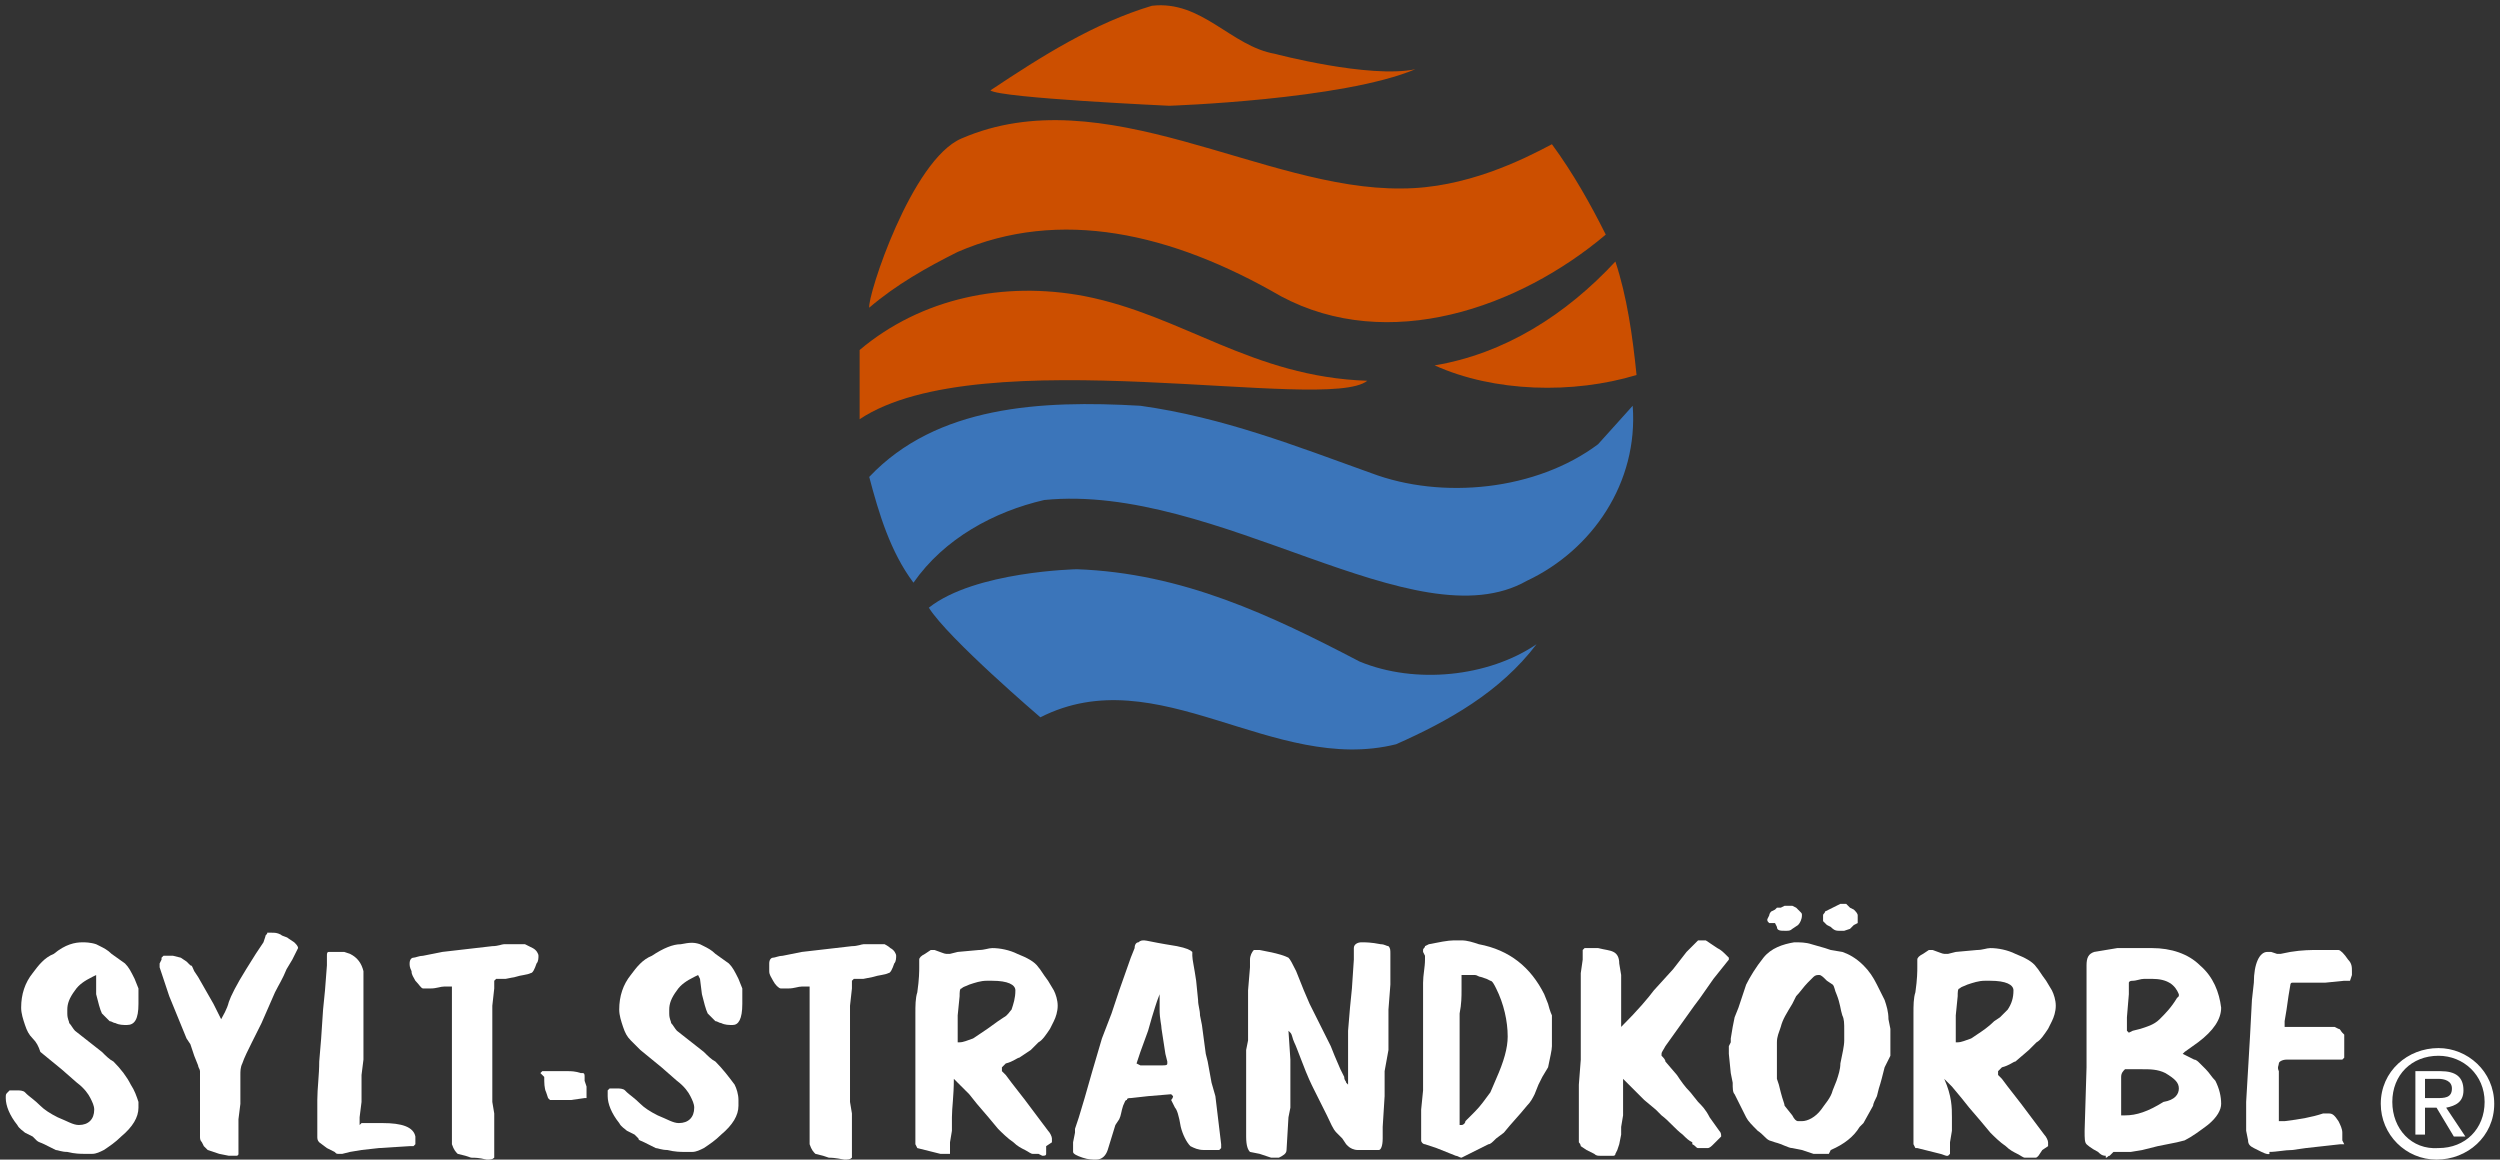 <?xml version="1.0" encoding="utf-8"?>
<!-- Generator: Adobe Illustrator 25.2.3, SVG Export Plug-In . SVG Version: 6.00 Build 0)  -->
<svg version="1.1" id="Ebene_1" xmlns="http://www.w3.org/2000/svg" xmlns:xlink="http://www.w3.org/1999/xlink" x="0px" y="0px"
	 viewBox="0 0 130 60.3" style="enable-background:new 0 0 130 60.3;" xml:space="preserve">
<rect x="0" y="0" width="130" height="60.3" fill="#333333" stroke="none"/>
<style type="text/css">
	.st0{clip-path:url(#SVGID_2_);fill:#CC4F00;}
	.st1{clip-path:url(#SVGID_4_);fill:#CC4F00;}
	.st2{clip-path:url(#SVGID_6_);fill:#CC4F00;}
	.st3{clip-path:url(#SVGID_8_);fill:#CC4F00;}
	.st4{clip-path:url(#SVGID_10_);fill:#3B75BA;}
	.st5{clip-path:url(#SVGID_12_);fill:#3B75BA;}
	.st6{clip-path:url(#SVGID_14_);fill:#FFFFFF;}
	.st7{clip-path:url(#SVGID_16_);fill:#FFFFFF;}
	.st8{clip-path:url(#SVGID_18_);fill:#FFFFFF;}
	.st9{clip-path:url(#SVGID_20_);fill:#FFFFFF;}
	.st10{clip-path:url(#SVGID_22_);fill:#FFFFFF;}
	.st11{clip-path:url(#SVGID_24_);fill:#FFFFFF;}
	.st12{clip-path:url(#SVGID_26_);fill:#FFFFFF;}
	.st13{clip-path:url(#SVGID_28_);fill:#FFFFFF;}
	.st14{clip-path:url(#SVGID_30_);fill:#FFFFFF;}
	.st15{clip-path:url(#SVGID_32_);fill:#FFFFFF;}
	.st16{clip-path:url(#SVGID_34_);fill:#FFFFFF;}
	.st17{clip-path:url(#SVGID_36_);fill:#FFFFFF;}
	.st18{clip-path:url(#SVGID_38_);fill:#FFFFFF;}
	.st19{clip-path:url(#SVGID_40_);fill:#FFFFFF;}
	.st20{clip-path:url(#SVGID_42_);fill:#FFFFFF;}
	.st21{clip-path:url(#SVGID_44_);fill:#FFFFFF;}
	.st22{clip-path:url(#SVGID_46_);fill:#FFFFFF;}
</style>
<g>
	<g>
		<g>
			<defs>
				<rect id="SVGID_1_" x="0.3" y="-11" width="129.4" height="71.4"/>
			</defs>
			<clipPath id="SVGID_2_">
				<use xlink:href="#SVGID_1_"  style="overflow:visible;"/>
			</clipPath>
			<path class="st0" d="M66.3,2.8c0,0,4.9,1.3,7.3,0.8c-3.8,1.6-12.8,1.9-12.8,1.9s-8.8-0.4-9.3-0.8c2.7-1.8,5.4-3.5,8.4-4.4
				C62.5,0,64,2.4,66.3,2.8"/>
		</g>
		<g>
			<defs>
				<rect id="SVGID_3_" x="0.3" y="-11" width="129.4" height="71.4"/>
			</defs>
			<clipPath id="SVGID_4_">
				<use xlink:href="#SVGID_3_"  style="overflow:visible;"/>
			</clipPath>
			<path class="st1" d="M80.7,7.5c1.1,1.5,2,3.1,2.8,4.7C79,16,72.2,18.4,66.6,15.4c-5.7-3.3-11.5-4.6-16.8-2.3
				c-1.6,0.8-3.2,1.7-4.6,2.9c-0.1-0.6,2.2-7.7,4.8-8.8C57.4,4,65.7,9.9,72.9,9.8C76.2,9.8,79.2,8.3,80.7,7.5"/>
		</g>
		<g>
			<defs>
				<rect id="SVGID_5_" x="0.3" y="-11" width="129.4" height="71.4"/>
			</defs>
			<clipPath id="SVGID_6_">
				<use xlink:href="#SVGID_5_"  style="overflow:visible;"/>
			</clipPath>
			<path class="st2" d="M85.1,19.5c-3.3,1-7.4,0.9-10.5-0.5c3.6-0.6,6.8-2.6,9.4-5.4C84.6,15.4,84.9,17.5,85.1,19.5"/>
		</g>
		<g>
			<defs>
				<rect id="SVGID_7_" x="0.3" y="-11" width="129.4" height="71.4"/>
			</defs>
			<clipPath id="SVGID_8_">
				<use xlink:href="#SVGID_7_"  style="overflow:visible;"/>
			</clipPath>
			<path class="st3" d="M71.1,19.8c-2.1,1.7-20.1-2.2-26.4,2v-3.6c3.2-2.7,7.5-3.6,11.7-2.8C61.5,16.4,65.1,19.6,71.1,19.8"/>
		</g>
		<g>
			<defs>
				<rect id="SVGID_9_" x="0.3" y="-11" width="129.4" height="71.4"/>
			</defs>
			<clipPath id="SVGID_10_">
				<use xlink:href="#SVGID_9_"  style="overflow:visible;"/>
			</clipPath>
			<path class="st4" d="M71.3,24.6c3.7,1.4,8.6,0.9,11.8-1.5l1.8-2c0.3,4-2.1,7.5-5.5,9.1c-5.8,3.3-16.1-5.1-25.1-4.2
				c-2.6,0.6-5.2,2-6.8,4.3c-1.2-1.6-1.8-3.6-2.3-5.5c3.5-3.7,8.9-4,14.1-3.7C63.6,21.7,67.4,23.2,71.3,24.6"/>
		</g>
		<g>
			<defs>
				<rect id="SVGID_11_" x="0.3" y="-11" width="129.4" height="71.4"/>
			</defs>
			<clipPath id="SVGID_12_">
				<use xlink:href="#SVGID_11_"  style="overflow:visible;"/>
			</clipPath>
			<path class="st5" d="M56,29.6c5.5,0.2,10.1,2.4,14.7,4.8c2.9,1.2,6.7,0.8,9.2-0.9c-1.9,2.5-4.6,4-7.3,5.2
				c-6.4,1.6-12.4-4.5-18.5-1.4c0,0-4.8-4.1-5.8-5.7C50.7,29.7,56,29.6,56,29.6"/>
		</g>
		<g>
			<defs>
				<rect id="SVGID_13_" x="0.3" y="-11" width="129.4" height="71.4"/>
			</defs>
			<clipPath id="SVGID_14_">
				<use xlink:href="#SVGID_13_"  style="overflow:visible;"/>
			</clipPath>
			<path class="st6" d="M126.1,57.1v-1h0.7c0.3,0,0.7,0.1,0.7,0.5c0,0.5-0.4,0.5-0.8,0.5H126.1z M126.1,57.6h0.6l0.9,1.5h0.6l-1-1.5
				c0.5-0.1,0.9-0.3,0.9-0.9c0-0.7-0.4-1-1.2-1h-1.3V59h0.5V57.6z M124.4,57.3c0-1.4,1-2.4,2.4-2.4c1.3,0,2.4,1,2.4,2.4
				c0,1.4-1,2.4-2.4,2.4C125.4,59.8,124.4,58.7,124.4,57.3 M126.7,60.3c1.6,0,3-1.2,3-2.9c0-1.7-1.4-2.9-2.9-2.9c-1.6,0-3,1.2-3,2.9
				C123.8,59,125.1,60.3,126.7,60.3"/>
		</g>
		<g>
			<defs>
				<rect id="SVGID_15_" x="0.3" y="-11" width="129.4" height="71.4"/>
			</defs>
			<clipPath id="SVGID_16_">
				<use xlink:href="#SVGID_15_"  style="overflow:visible;"/>
			</clipPath>
			<path class="st7" d="M5,49.1l0.2,0.1c0.2,0.1,0.4,0.2,0.6,0.4l0.7,0.5c0.2,0.2,0.3,0.4,0.5,0.8l0.2,0.5l0,0.4l0,0.4
				c0,0.8-0.2,1.1-0.6,1.1c-0.2,0-0.4,0-0.6-0.1c-0.1,0-0.2-0.1-0.3-0.1l-0.2-0.2l-0.2-0.2c-0.1-0.2-0.2-0.6-0.3-1L5,50.9L5,50.7
				l-0.2,0.1c-0.4,0.2-0.7,0.4-0.9,0.7c-0.3,0.4-0.4,0.7-0.4,1l0,0.2c0,0.3,0.1,0.4,0.1,0.5c0.1,0.1,0.2,0.3,0.3,0.4l1.4,1.1
				c0.2,0.2,0.4,0.4,0.6,0.5c0.4,0.4,0.7,0.8,0.9,1.2C7,56.7,7.1,57,7.2,57.3l0,0.3c0,0.5-0.3,1-0.9,1.5c-0.3,0.3-0.6,0.5-0.9,0.7
				c-0.2,0.1-0.4,0.2-0.6,0.2c-0.2,0-0.3,0-0.4,0c-0.2,0-0.5,0-0.9-0.1c-0.3,0-0.5-0.1-0.6-0.1l-0.4-0.2l-0.2-0.1
				c-0.2-0.1-0.3-0.1-0.4-0.2l-0.2-0.2l-0.4-0.2c-0.1-0.1-0.3-0.2-0.4-0.4c-0.4-0.5-0.6-1-0.6-1.4c0-0.2,0-0.2,0.1-0.3l0.1-0.1
				l0.1,0h0.3c0.1,0,0.3,0,0.4,0.1l0.1,0.1c0.1,0.1,0.4,0.3,0.7,0.6c0.2,0.2,0.5,0.4,0.9,0.6c0.5,0.2,0.8,0.4,1.1,0.4
				c0.5,0,0.8-0.3,0.8-0.8c0-0.2-0.1-0.4-0.2-0.6c-0.1-0.2-0.3-0.5-0.7-0.8l-0.8-0.7l-1.1-0.9C2,54.4,1.9,54.2,1.7,54
				c-0.2-0.2-0.3-0.4-0.4-0.7c-0.1-0.3-0.2-0.6-0.2-0.9c0-0.7,0.2-1.3,0.6-1.8c0.3-0.4,0.6-0.8,1.1-1C3.4,49.1,3.9,49,4.3,49
				C4.4,49,4.7,49,5,49.1"/>
		</g>
		<g>
			<defs>
				<rect id="SVGID_17_" x="0.3" y="-11" width="129.4" height="71.4"/>
			</defs>
			<clipPath id="SVGID_18_">
				<use xlink:href="#SVGID_17_"  style="overflow:visible;"/>
			</clipPath>
			<path class="st8" d="M11.5,53c0.1-0.2,0.3-0.5,0.4-0.9c0.1-0.3,0.4-0.9,0.9-1.7l0.5-0.8l0.4-0.6l0.1-0.3c0-0.1,0.1-0.1,0.1-0.2
				l0.1,0l0.1,0c0.2,0,0.3,0,0.5,0.1c0.1,0.1,0.3,0.1,0.4,0.2l0.3,0.2c0.1,0.1,0.2,0.2,0.2,0.3l-0.1,0.2l-0.2,0.4l-0.3,0.5
				c-0.2,0.5-0.4,0.8-0.6,1.2l-0.7,1.6l-0.5,1c-0.2,0.4-0.4,0.8-0.5,1.1c-0.1,0.2-0.1,0.4-0.1,0.6l0,0.5L12.5,57l0,0.4l-0.1,0.8
				l0,0.8l0,0.3l0,0.4l0,0.3c0,0.1-0.1,0.1-0.1,0.1l-0.2,0l-0.2,0L11.4,60l-0.6-0.2c0,0-0.1-0.1-0.2-0.2l-0.1-0.2
				c-0.1-0.1-0.1-0.2-0.1-0.3l0-0.3l0-1.3l0-0.2l0-0.1l0-0.2v-1.1v-0.2c0-0.1-0.1-0.2-0.1-0.3l-0.2-0.5l-0.2-0.6L9.7,54l-0.9-2.2
				l-0.1-0.3l-0.4-1.2l0-0.2l0,0l0.1-0.2v-0.1l0,0l0.1-0.1c0.1,0,0.1,0,0.2,0l0.1,0l0.2,0l0.4,0.1L9.7,50l0.2,0.2
				c0.1,0,0.1,0.1,0.2,0.3l0.2,0.3l0.8,1.4L11.5,53L11.5,53L11.5,53z"/>
		</g>
		<g>
			<defs>
				<rect id="SVGID_19_" x="0.3" y="-11" width="129.4" height="71.4"/>
			</defs>
			<clipPath id="SVGID_20_">
				<use xlink:href="#SVGID_19_"  style="overflow:visible;"/>
			</clipPath>
			<path class="st9" d="M18.8,58.4l1.1,0c1,0,1.6,0.2,1.7,0.7l0,0.2l0,0.1c0,0,0,0.1,0,0.1l-0.1,0.1l-0.2,0l-1.6,0.1l-0.9,0.1
				l-0.6,0.1L17.8,60l-0.2,0c-0.1,0-0.1,0-0.2-0.1L17,59.7l-0.4-0.3c-0.1-0.1-0.1-0.2-0.1-0.3v-0.9l0-1c0-0.6,0.1-1.3,0.1-2l0.1-1.2
				l0.1-1.5l0.1-1l0.1-1.3l0-0.5c0-0.1,0-0.2,0.1-0.2l0.4,0l0.4,0l0.3,0.1c0.4,0.2,0.6,0.5,0.7,0.9l0,0.2l0,0.5l0,0.8l0,0.4l0,2.7
				l-0.1,0.8l0,0.5l0,0.4v0.5l-0.1,0.8l0,0.4L18.8,58.4z"/>
		</g>
		<g>
			<defs>
				<rect id="SVGID_21_" x="0.3" y="-11" width="129.4" height="71.4"/>
			</defs>
			<clipPath id="SVGID_22_">
				<use xlink:href="#SVGID_21_"  style="overflow:visible;"/>
			</clipPath>
			<path class="st10" d="M24.5,60.2l-0.3-0.1l-0.4-0.1c-0.1-0.1-0.2-0.2-0.3-0.5l0-0.3l0-0.2v-0.5l0-3.8c0-0.9,0-1.6,0-2.1l0-0.8
				c0-0.1,0-0.2,0-0.3l0-0.2l0,0l-0.1,0c-0.1,0-0.2,0-0.3,0c-0.2,0-0.4,0.1-0.7,0.1l-0.4,0c-0.1,0-0.2-0.2-0.4-0.4
				c-0.1-0.2-0.2-0.3-0.2-0.5c-0.1-0.2-0.1-0.3-0.1-0.4c0-0.2,0.1-0.3,0.2-0.3c0.1,0,0.3-0.1,0.5-0.1l1-0.2l2.6-0.3
				c0.3,0,0.5-0.1,0.6-0.1l0.4,0l0.3,0l0.2,0l0.2,0c0,0,0.2,0.1,0.4,0.2c0.2,0.1,0.3,0.3,0.3,0.4c0,0.1,0,0.3-0.1,0.4
				c-0.1,0.3-0.2,0.5-0.3,0.5c-0.2,0.1-0.5,0.1-0.8,0.2l-0.5,0.1c-0.3,0-0.5,0-0.5,0c0,0-0.1,0.1-0.1,0.1l0,0.4l-0.1,0.9l0,1.7
				l0,0.7l0,2.3l0,0.3l0.1,0.6l0,0.6l0,0.8l0,0.3l0,0.2l0,0.2l0,0.1l0,0.1c-0.1,0.1-0.2,0.1-0.4,0.1C24.9,60.2,24.7,60.2,24.5,60.2"
				/>
		</g>
		<g>
			<defs>
				<rect id="SVGID_23_" x="0.3" y="-11" width="129.4" height="71.4"/>
			</defs>
			<clipPath id="SVGID_24_">
				<use xlink:href="#SVGID_23_"  style="overflow:visible;"/>
			</clipPath>
			<path class="st11" d="M28.1,55.8L28.1,55.8l0.1-0.1l0.1,0l0.4,0H29l0.5,0c0.2,0,0.4,0,0.7,0.1l0.1,0c0.1,0,0.1,0.1,0.1,0.2l0,0.2
				l0.1,0.3c0,0.1,0,0.2,0,0.3V57l0,0.1l0,0l-0.1,0l-0.7,0.1l-0.3,0l-0.2,0l-0.5,0l-0.1,0c0,0,0,0-0.1-0.1l-0.1-0.3
				c-0.1-0.2-0.1-0.5-0.1-0.8L28.1,55.8L28.1,55.8z"/>
		</g>
		<g>
			<defs>
				<rect id="SVGID_25_" x="0.3" y="-11" width="129.4" height="71.4"/>
			</defs>
			<clipPath id="SVGID_26_">
				<use xlink:href="#SVGID_25_"  style="overflow:visible;"/>
			</clipPath>
			<path class="st12" d="M36.4,49.1l0.2,0.1c0.2,0.1,0.4,0.2,0.6,0.4l0.7,0.5c0.2,0.2,0.3,0.4,0.5,0.8l0.2,0.5l0,0.4l0,0.4
				c0,0.8-0.2,1.1-0.5,1.1c-0.2,0-0.4,0-0.6-0.1c-0.1,0-0.2-0.1-0.3-0.1l-0.2-0.2l-0.2-0.2c-0.1-0.2-0.2-0.6-0.3-1l-0.1-0.8
				l-0.1-0.2l-0.2,0.1c-0.4,0.2-0.7,0.4-0.9,0.7c-0.3,0.4-0.4,0.7-0.4,1l0,0.2c0,0.3,0.1,0.4,0.1,0.5c0.1,0.1,0.2,0.3,0.3,0.4
				l1.4,1.1c0.2,0.2,0.4,0.4,0.6,0.5c0.4,0.4,0.7,0.8,1,1.2c0.1,0.2,0.2,0.5,0.2,0.8l0,0.3c0,0.5-0.3,1-0.9,1.5
				c-0.3,0.3-0.6,0.5-0.9,0.7c-0.2,0.1-0.4,0.2-0.6,0.2c-0.1,0-0.3,0-0.4,0c-0.2,0-0.5,0-0.9-0.1c-0.3,0-0.5-0.1-0.6-0.1l-0.4-0.2
				l-0.2-0.1c-0.2-0.1-0.3-0.1-0.3-0.2l-0.2-0.2l-0.4-0.2c-0.1-0.1-0.3-0.2-0.4-0.4c-0.4-0.5-0.6-1-0.6-1.4c0-0.2,0-0.2,0-0.3
				l0.1-0.1l0.1,0h0.3c0.1,0,0.3,0,0.4,0.1l0.1,0.1c0.1,0.1,0.4,0.3,0.7,0.6c0.2,0.2,0.5,0.4,0.9,0.6c0.5,0.2,0.8,0.4,1.1,0.4
				c0.5,0,0.8-0.3,0.8-0.8c0-0.2-0.1-0.4-0.2-0.6c-0.1-0.2-0.3-0.5-0.7-0.8l-0.8-0.7l-1.1-0.9c-0.2-0.2-0.3-0.3-0.5-0.5
				c-0.2-0.2-0.3-0.4-0.4-0.7c-0.1-0.3-0.2-0.6-0.2-0.9c0-0.7,0.2-1.3,0.6-1.8c0.3-0.4,0.6-0.8,1.1-1c0.6-0.4,1.1-0.6,1.5-0.6
				C35.9,49,36.1,49,36.4,49.1"/>
		</g>
		<g>
			<defs>
				<rect id="SVGID_27_" x="0.3" y="-11" width="129.4" height="71.4"/>
			</defs>
			<clipPath id="SVGID_28_">
				<use xlink:href="#SVGID_27_"  style="overflow:visible;"/>
			</clipPath>
			<path class="st13" d="M43.1,60.2l-0.3-0.1l-0.4-0.1c-0.1-0.1-0.2-0.2-0.3-0.5l0-0.3l0-0.2v-0.5l0-3.8c0-0.9,0-1.6,0-2.1l0-0.8
				c0-0.1,0-0.2,0-0.3l0-0.2l0,0l-0.1,0c-0.1,0-0.2,0-0.3,0c-0.2,0-0.4,0.1-0.7,0.1l-0.4,0c-0.1,0-0.3-0.2-0.4-0.4
				c-0.1-0.2-0.2-0.3-0.2-0.5C40,50.4,40,50.2,40,50.1c0-0.2,0.1-0.3,0.2-0.3c0.1,0,0.3-0.1,0.5-0.1l1-0.2l2.6-0.3
				c0.3,0,0.5-0.1,0.6-0.1l0.4,0l0.3,0l0.2,0l0.2,0c0,0,0.2,0.1,0.3,0.2c0.2,0.1,0.3,0.3,0.3,0.4c0,0.1,0,0.3-0.1,0.4
				c-0.1,0.3-0.2,0.5-0.3,0.5c-0.2,0.1-0.5,0.1-0.8,0.2l-0.5,0.1c-0.3,0-0.5,0-0.5,0c0,0-0.1,0.1-0.1,0.1l0,0.4l-0.1,0.9l0,1.7
				l0,0.7l0,2.3l0,0.3l0.1,0.6l0,0.6l0,0.8l0,0.3l0,0.2l0,0.2l0,0.1l0,0.1c-0.1,0.1-0.2,0.1-0.4,0.1C43.4,60.2,43.2,60.2,43.1,60.2"
				/>
		</g>
		<g>
			<defs>
				<rect id="SVGID_29_" x="0.3" y="-11" width="129.4" height="71.4"/>
			</defs>
			<clipPath id="SVGID_30_">
				<use xlink:href="#SVGID_29_"  style="overflow:visible;"/>
			</clipPath>
			<path class="st14" d="M52.8,51.5c0-0.3-0.4-0.5-1.2-0.5l-0.3,0c-0.3,0-0.6,0.1-0.9,0.2c-0.2,0.1-0.3,0.1-0.4,0.2
				c-0.1,0-0.1,0.2-0.1,0.4l-0.1,1l0,0.4l0,0.5l0,0.2l0,0.2l0,0.1l0.1,0c0.2,0,0.4-0.1,0.7-0.2l0.3-0.2c0.3-0.2,0.6-0.4,1-0.7
				l0.3-0.2c0.2-0.1,0.3-0.3,0.4-0.4C52.7,52.2,52.8,51.9,52.8,51.5 M49.5,58.1l0,0.7l-0.1,0.6l0,0.5l0,0.1L49.4,60l-0.1,0L48.9,60
				l-1.2-0.3l0,0l-0.1-0.2c0-0.1,0-0.2,0-0.3l0-3l0-1.4l0-1.1l0-1c0-0.4,0-0.8,0.1-1.1c0.1-0.7,0.1-1.1,0.1-1.3c0-0.1,0-0.3,0-0.4
				c0-0.1,0.1-0.2,0.3-0.3l0.3-0.2c0,0,0.1,0,0.2,0c0.3,0.1,0.5,0.2,0.6,0.2l0.2,0l0.4-0.1l1.1-0.1c0.3,0,0.5-0.1,0.7-0.1
				c0.4,0,0.9,0.1,1.3,0.3c0.5,0.2,0.9,0.4,1.1,0.7c0.1,0.1,0.2,0.3,0.5,0.7l0.3,0.5c0.1,0.2,0.2,0.5,0.2,0.8c0,0.3-0.1,0.6-0.2,0.8
				l-0.2,0.4c-0.2,0.3-0.4,0.6-0.6,0.7l-0.4,0.4L53,55c-0.1,0-0.3,0.2-0.7,0.3l-0.2,0.2l0,0.1l0,0.1l0.2,0.2l0.3,0.4l0.7,0.9
				l0.9,1.2l0.3,0.4c0.1,0.1,0.2,0.3,0.2,0.4l0,0.2l-0.3,0.2L54.4,60c0,0.1-0.1,0.1-0.2,0.1L54,60l-0.3,0c-0.1,0-0.2-0.1-0.4-0.2
				c-0.2-0.1-0.4-0.2-0.6-0.4c-0.3-0.2-0.6-0.5-0.8-0.7l-0.5-0.6l-0.6-0.7l-0.4-0.5L50,56.5l-0.2-0.2l-0.2-0.2
				C49.6,57,49.5,57.6,49.5,58.1"/>
		</g>
		<g>
			<defs>
				<rect id="SVGID_31_" x="0.3" y="-11" width="129.4" height="71.4"/>
			</defs>
			<clipPath id="SVGID_32_">
				<use xlink:href="#SVGID_31_"  style="overflow:visible;"/>
			</clipPath>
			<path class="st15" d="M60.3,51.7L60.3,51.7c-0.2,0.5-0.3,0.9-0.4,1.2l-0.2,0.7l-0.4,1.1L59.2,55l-0.1,0.3l0.2,0.1v0l0.4,0l0.7,0
				c0.2,0,0.3,0,0.3-0.1l0-0.1l-0.1-0.4l-0.2-1.3c0-0.2-0.1-0.5-0.1-1l0-0.2L60.3,51.7z M55.8,59.8l0-0.4l0.1-0.5l0-0.2l0.2-0.6
				l0.3-1l0.4-1.4l0.5-1.7l0.5-1.3l0.4-1.2l0.6-1.7l0.2-0.5c0-0.2,0.1-0.3,0.2-0.3c0.1-0.1,0.2-0.1,0.3-0.1c0.1,0,0.5,0.1,1.1,0.2
				l0.6,0.1c0.5,0.1,0.7,0.2,0.8,0.3c0,0,0,0.1,0,0.2c0,0.2,0.1,0.6,0.2,1.3l0.1,1c0,0.3,0.1,0.5,0.1,0.8l0.1,0.5l0.2,1.5l0.1,0.4
				l0.2,1.1l0.2,0.7l0.3,2.5l0,0.1l0,0.1l-0.1,0.1c-0.1,0-0.2,0-0.2,0h-0.3l-0.3,0c-0.3,0-0.5-0.1-0.7-0.2c-0.2-0.2-0.4-0.6-0.5-1
				c-0.1-0.6-0.2-0.9-0.3-1l-0.2-0.4C61,57.1,61,57,61,57s-0.1-0.1-0.1-0.1v0l-1.2,0.1l-0.9,0.1c-0.1,0-0.2,0-0.2,0.1
				c-0.1,0-0.1,0.1-0.2,0.3c-0.1,0.3-0.1,0.5-0.2,0.7L58,58.5l-0.4,1.3c-0.1,0.3-0.3,0.5-0.6,0.5c-0.2,0-0.4,0-0.7-0.1
				c-0.3-0.1-0.5-0.2-0.5-0.3C55.8,60,55.8,59.8,55.8,59.8z"/>
		</g>
		<g>
			<defs>
				<rect id="SVGID_33_" x="0.3" y="-11" width="129.4" height="71.4"/>
			</defs>
			<clipPath id="SVGID_34_">
				<use xlink:href="#SVGID_33_"  style="overflow:visible;"/>
			</clipPath>
			<path class="st16" d="M67.1,55.1l0,2.1l0,0.4L67,58.1l-0.1,1.7c0,0.2-0.2,0.3-0.4,0.4l-0.2,0h-0.2l-0.6-0.2l-0.5-0.1
				c-0.1-0.1-0.2-0.3-0.2-0.8v-1.9l0-0.6l0-0.2l0-0.7c0-0.6,0-1,0-1.1l0.1-0.5l0-0.4l0-1.1l0-0.5l0-0.6l0.1-1.2l0-0.4
				c0-0.2,0.1-0.4,0.2-0.5l0.3,0l0.5,0.1c0.5,0.1,0.8,0.2,1,0.3c0.1,0.1,0.2,0.3,0.4,0.7l0.4,1l0.3,0.7L69,54l0.2,0.4l0.2,0.5
				l0.3,0.7l0.2,0.4c0,0.2,0.1,0.2,0.1,0.3l0.1,0.1l0-1.4l0-1.4l0.1-1.2l0.1-1l0.1-1.5l0-0.3l0-0.3c0-0.2,0.2-0.3,0.4-0.3
				c0.2,0,0.5,0,1,0.1c0.2,0,0.3,0.1,0.4,0.1c0.1,0.1,0.1,0.2,0.1,0.4l0,0.5v1.1l-0.1,1.3l0,1.2l0,0.5l0,0.4L72,55.7l0,0.4l0,0.9
				l-0.1,1.6l0,0.6c0,0.4-0.1,0.6-0.2,0.6h-0.5l-0.6,0c-0.2,0-0.4-0.1-0.5-0.2l-0.1-0.1l-0.2-0.3l-0.3-0.3c-0.2-0.2-0.3-0.5-0.5-0.9
				l-0.2-0.4l-0.5-1c-0.1-0.2-0.3-0.6-0.6-1.4c-0.2-0.5-0.3-0.8-0.4-1c-0.1-0.2-0.1-0.4-0.2-0.5L67,53.6L67.1,55.1z"/>
		</g>
		<g>
			<defs>
				<rect id="SVGID_35_" x="0.3" y="-11" width="129.4" height="71.4"/>
			</defs>
			<clipPath id="SVGID_36_">
				<use xlink:href="#SVGID_35_"  style="overflow:visible;"/>
			</clipPath>
			<path class="st17" d="M78.4,53.9c0-0.8-0.2-1.7-0.6-2.5c-0.1-0.2-0.2-0.4-0.3-0.4l-0.2-0.1L77,50.8c-0.1,0-0.2-0.1-0.3-0.1
				l-0.3,0l-0.3,0l-0.1,0L76,50.9l0,0.6c0,0.3,0,0.7-0.1,1.2V55v0.7v2.5v0.1l0,0.2l0,0l0.1,0c0.1,0,0.2-0.1,0.2-0.2l0.5-0.5
				c0.3-0.3,0.5-0.6,0.8-1l0.3-0.7C78.2,55.2,78.4,54.5,78.4,53.9 M75.7,60.1l-1-0.4l-0.6-0.2c-0.1,0-0.2-0.1-0.2-0.2v-0.1l0-1.5
				l0.1-1v-0.2l0-5l0-0.4c0-0.4,0.1-0.8,0.1-1.2l0-0.2l-0.1-0.2l0-0.1c0-0.1,0.1-0.1,0.1-0.2l0.2-0.1c0.5-0.1,1-0.2,1.3-0.2l0.4,0
				c0.3,0,0.6,0.1,0.9,0.2c1.6,0.3,2.7,1.2,3.4,2.6l0.2,0.5c0.1,0.4,0.2,0.6,0.2,0.6l0,0.6l0,0.5l0,0.2l0,0.3c0,0.2-0.1,0.6-0.2,1.1
				L80.2,56L80,56.4l-0.2,0.5c-0.1,0.2-0.2,0.4-0.4,0.6c-0.4,0.5-0.8,0.9-1.2,1.4l-0.4,0.3c-0.2,0.2-0.3,0.3-0.4,0.3l-0.6,0.3
				L76.4,60l-0.2,0.1l-0.2,0.1C75.9,60.2,75.8,60.1,75.7,60.1"/>
		</g>
		<g>
			<defs>
				<rect id="SVGID_37_" x="0.3" y="-11" width="129.4" height="71.4"/>
			</defs>
			<clipPath id="SVGID_38_">
				<use xlink:href="#SVGID_37_"  style="overflow:visible;"/>
			</clipPath>
			<path class="st18" d="M86,51.5l1-1.1l0.7-0.9l0.3-0.3c0.1-0.1,0.2-0.2,0.3-0.3c0.1,0,0.1,0,0.2,0c0.1,0,0.2,0,0.2,0l0.3,0.2
				l0.3,0.2c0.2,0.1,0.3,0.2,0.5,0.4l0.1,0.1l0,0.1l-0.8,1l-0.7,1l-0.3,0.4l-1.5,2.1c-0.1,0.2-0.2,0.3-0.2,0.4l0,0.1
				c0.1,0.1,0.2,0.2,0.2,0.3l0.6,0.7c0.2,0.3,0.4,0.6,0.7,0.9l0.4,0.5c0.2,0.2,0.4,0.4,0.6,0.8l0.5,0.7c0.1,0.1,0.1,0.2,0.1,0.3
				l-0.4,0.4c-0.1,0.1-0.2,0.2-0.3,0.2l-0.2,0h-0.3c-0.1,0-0.1-0.1-0.3-0.2L88,59.4c-0.2-0.1-0.3-0.2-0.5-0.4
				c-0.4-0.3-0.7-0.7-1.1-1l-0.3-0.3l-0.6-0.5l-0.7-0.7l-0.4-0.4v1.5l0,0.4l-0.1,0.6l0,0.4l-0.1,0.5l-0.1,0.3l-0.1,0.2
				c0,0.1-0.1,0.1-0.1,0.1l-0.3,0l-0.4,0c-0.1,0-0.2,0-0.3-0.1l-0.4-0.2l-0.3-0.2c0,0,0-0.1-0.1-0.2l0-0.2l0-2.8l0.1-1.3v-0.8l0-0.2
				l0-0.4v-3.1l0.1-0.7l0-0.3l0-0.2l0.1-0.1c0,0,0.1,0,0.3,0l0.4,0c0.4,0.1,0.6,0.1,0.8,0.2c0.2,0.1,0.3,0.3,0.3,0.6l0.1,0.6l0,0.3
				v1.4l0,1C85.2,52.5,85.7,51.9,86,51.5"/>
		</g>
		<g>
			<defs>
				<rect id="SVGID_39_" x="0.3" y="-11" width="129.4" height="71.4"/>
			</defs>
			<clipPath id="SVGID_40_">
				<use xlink:href="#SVGID_39_"  style="overflow:visible;"/>
			</clipPath>
			<path class="st19" d="M94.8,47.6c0-0.1,0.1-0.1,0.1-0.2l0.2-0.1l0.2-0.1l0.2-0.1l0.2-0.1l0.2,0l0.1,0l0.2,0.2l0.2,0.1
				c0.1,0.1,0.2,0.2,0.2,0.3l0,0.1v0.2l0,0.1l-0.2,0.1l-0.2,0.2l-0.3,0.1c-0.1,0-0.2,0-0.3,0c-0.2,0-0.3-0.1-0.4-0.2L95,48.1
				l-0.2-0.2c0,0,0-0.1,0-0.2L94.8,47.6z M94.6,50.7c-0.1,0-0.2,0-0.3,0.1L94,51.1c-0.2,0.2-0.4,0.5-0.6,0.7l-0.2,0.4
				c-0.3,0.5-0.5,0.8-0.6,1.2c-0.1,0.3-0.2,0.5-0.2,0.8l0,0.4l0,0.7c0,0.4,0,0.6,0,0.8l0.1,0.3l0.1,0.4c0.1,0.4,0.2,0.6,0.2,0.7
				l0.4,0.5c0.1,0.2,0.2,0.3,0.3,0.3l0.2,0c0.3,0,0.7-0.2,1-0.6c0.2-0.3,0.5-0.6,0.6-1l0.2-0.5c0.1-0.3,0.2-0.6,0.2-0.9
				c0.1-0.5,0.2-0.9,0.2-1.2l0-0.5c0-0.4,0-0.6-0.1-0.8c-0.1-0.3-0.1-0.6-0.3-1.1c-0.1-0.2-0.1-0.4-0.2-0.5L95,51
				C94.8,50.8,94.7,50.7,94.6,50.7 M92,47.6c0-0.1,0.1-0.2,0.1-0.2l0.2-0.1l0.1-0.1l0.2,0l0.2-0.1c0.1,0,0.1,0,0.2,0
				c0.1,0,0.2,0,0.2,0l0.2,0.1l0.2,0.2c0.1,0.1,0.1,0.1,0.1,0.2c0,0.2-0.1,0.4-0.2,0.5l-0.3,0.2c-0.1,0.1-0.2,0.1-0.3,0.1l-0.1,0
				c-0.2,0-0.4,0-0.4-0.2l-0.1-0.2L92,48c-0.1-0.1-0.1-0.1-0.1-0.2L92,47.6z M94.2,49.1l0.7,0.2l0.3,0.1l0.6,0.1
				c0.3,0.1,0.7,0.3,1.1,0.7c0.3,0.3,0.5,0.6,0.7,1l0.2,0.4l0.2,0.4c0.1,0.3,0.2,0.6,0.2,1l0.1,0.5c0,0.2,0,0.5,0,0.9l0,0.5L98,55.5
				c-0.1,0.4-0.2,0.8-0.3,1.1L97.6,57c-0.1,0.2-0.2,0.4-0.2,0.5l-0.5,0.9l-0.2,0.2c-0.3,0.5-0.8,0.9-1.5,1.2L95.1,60l-0.4,0l-0.4,0
				l-0.6-0.2l-0.5-0.1c-0.2,0-0.5-0.2-0.9-0.3L92,59.3c-0.2-0.1-0.3-0.3-0.6-0.5c-0.3-0.3-0.5-0.5-0.6-0.7l-0.2-0.4l-0.2-0.4
				l-0.2-0.4c-0.1-0.1-0.1-0.3-0.1-0.6l-0.1-0.5l-0.1-1v-0.4l0.1-0.2V54l0.1-0.6l0.1-0.5l0.2-0.5l0.4-1.2c0.2-0.4,0.5-0.9,0.9-1.4
				c0.4-0.5,1-0.7,1.6-0.8C93.6,49,93.9,49,94.2,49.1"/>
		</g>
		<g>
			<defs>
				<rect id="SVGID_41_" x="0.3" y="-11" width="129.4" height="71.4"/>
			</defs>
			<clipPath id="SVGID_42_">
				<use xlink:href="#SVGID_41_"  style="overflow:visible;"/>
			</clipPath>
			<path class="st20" d="M104.7,51.5c0-0.3-0.4-0.5-1.2-0.5l-0.3,0c-0.3,0-0.6,0.1-0.9,0.2c-0.2,0.1-0.3,0.1-0.4,0.2
				c-0.1,0-0.1,0.2-0.1,0.4l-0.1,1l0,0.4l0,0.5l0,0.2l0,0.2l0,0.1l0.1,0c0.2,0,0.4-0.1,0.7-0.2l0.3-0.2c0.3-0.2,0.6-0.4,0.9-0.7
				l0.3-0.2c0.1-0.1,0.3-0.3,0.4-0.4C104.6,52.2,104.7,51.9,104.7,51.5 M101.5,58.1l0,0.7l-0.1,0.6l0,0.5l0,0.1l-0.1,0.1l-0.1,0
				l-0.3-0.1l-1.2-0.3l-0.1,0l-0.1-0.2c0-0.1,0-0.2,0-0.3l0-3l0-1.4l0-1.1l0-1c0-0.4,0-0.8,0.1-1.1c0.1-0.7,0.1-1.1,0.1-1.3
				c0-0.1,0-0.3,0-0.4c0-0.1,0.1-0.2,0.3-0.3l0.3-0.2c0.1,0,0.1,0,0.2,0c0.3,0.1,0.5,0.2,0.6,0.2l0.2,0l0.4-0.1l1.1-0.1
				c0.3,0,0.5-0.1,0.7-0.1c0.4,0,0.9,0.1,1.3,0.3c0.5,0.2,0.9,0.4,1.1,0.7c0.1,0.1,0.2,0.3,0.5,0.7l0.3,0.5c0.1,0.2,0.2,0.5,0.2,0.8
				c0,0.3-0.1,0.6-0.2,0.8l-0.2,0.4c-0.2,0.3-0.4,0.6-0.6,0.7l-0.4,0.4l-0.7,0.6c-0.1,0-0.3,0.2-0.7,0.3l-0.2,0.2l0,0.1l0,0.1
				l0.2,0.2l0.3,0.4l0.7,0.9l0.9,1.2l0.3,0.4c0.1,0.1,0.2,0.3,0.2,0.4l0,0.2l-0.3,0.2l-0.2,0.3c-0.1,0.1-0.1,0.1-0.2,0.1l-0.2,0
				l-0.3,0c-0.1,0-0.2-0.1-0.4-0.2c-0.2-0.1-0.4-0.2-0.6-0.4c-0.3-0.2-0.6-0.5-0.8-0.7l-0.5-0.6l-0.6-0.7l-0.4-0.5l-0.5-0.6
				l-0.2-0.2l-0.2-0.2C101.5,57,101.5,57.6,101.5,58.1"/>
		</g>
		<g>
			<defs>
				<rect id="SVGID_43_" x="0.3" y="-11" width="129.4" height="71.4"/>
			</defs>
			<clipPath id="SVGID_44_">
				<use xlink:href="#SVGID_43_"  style="overflow:visible;"/>
			</clipPath>
			<path class="st21" d="M113.3,51.8l0-0.1c-0.2-0.5-0.6-0.8-1.4-0.8l-0.4,0c-0.2,0-0.4,0.1-0.6,0.1c-0.2,0-0.2,0.1-0.2,0.1
				c0,0,0,0.1,0,0.2l0,0.4l-0.1,1.2c0,0.3,0,0.5,0,0.7l0.1,0.1l0.2-0.1l0.4-0.1c0.3-0.1,0.7-0.2,1-0.5s0.6-0.6,0.9-1.1L113.3,51.8z
				 M113.3,56.6c0-0.3-0.2-0.5-0.7-0.8c-0.4-0.2-0.8-0.2-1.2-0.2l-0.5,0l-0.4,0c-0.1,0.1-0.2,0.2-0.2,0.4l0,1.8V58l0.1,0l0.1,0
				c0.6,0,1.2-0.2,2-0.7C113.1,57.2,113.3,56.9,113.3,56.6 M109.5,60.1c-0.2,0-0.3-0.1-0.4-0.2c-0.4-0.2-0.6-0.4-0.6-0.4
				c-0.1-0.1-0.1-0.3-0.1-0.7l0.1-3.3l0-3l0-1.8l0-0.5c0-0.4,0.1-0.6,0.4-0.7l0.6-0.1l0.6-0.1l0.4,0l0.4,0c0.3,0,0.7,0,1,0
				c1,0,1.9,0.3,2.5,0.9c0.7,0.6,1,1.4,1.1,2.2c0,0.6-0.4,1.2-1.2,1.8l-0.7,0.5l-0.1,0.1v0l0.6,0.3c0.1,0,0.2,0.1,0.3,0.2l0.3,0.3
				c0.2,0.2,0.3,0.4,0.5,0.6c0.2,0.4,0.3,0.8,0.3,1.2c0,0.3-0.2,0.7-0.7,1.1c-0.4,0.3-0.8,0.6-1.2,0.8l-0.4,0.1l-1,0.2l-0.8,0.2
				l-0.6,0.1l-0.6,0l-0.3,0l-0.2,0.2c-0.1,0-0.1,0.1-0.2,0.1L109.5,60.1z"/>
		</g>
		<g>
			<defs>
				<rect id="SVGID_45_" x="0.3" y="-11" width="129.4" height="71.4"/>
			</defs>
			<clipPath id="SVGID_46_">
				<use xlink:href="#SVGID_45_"  style="overflow:visible;"/>
			</clipPath>
			<path class="st22" d="M117.6,59.9l-0.4-0.2c-0.2-0.1-0.3-0.2-0.3-0.4l-0.1-0.5v-1.5l0.2-3.4l0.1-1.9l0.1-0.9c0-1,0.3-1.6,0.7-1.6
				l0.2,0l0.3,0.1h0.2l0.5-0.1c0.6-0.1,1.1-0.1,1.4-0.1l0.9,0h0.2c0.1,0,0.3,0.2,0.5,0.5c0.2,0.2,0.2,0.4,0.2,0.6l0,0.2l-0.1,0.3
				l-0.3,0l-1,0.1l-0.9,0l-0.5,0l-0.3,0c-0.1,0-0.1,0.1-0.1,0.1l-0.1,0.6l-0.1,0.7l-0.1,0.6l0,0.2l0,0.1l0.1,0l0.1,0l0.4,0l0.4,0
				l1.1,0c0.3,0,0.4,0,0.5,0l0.2,0.1c0.1,0,0.1,0.1,0.2,0.2l0.1,0.1l0,0.2l0,0.1l0,0.5V55l-0.1,0.1l-0.1,0l-0.1,0l-2.5,0l-0.2,0
				c-0.2,0-0.4,0.1-0.4,0.2s-0.1,0.2,0,0.4l0,1.3l0,0.6l0,0.5l0,0.2l0,0l0.1,0l0.2,0c0.8-0.1,1.4-0.2,2-0.4c0.1,0,0.2,0,0.3,0
				c0.2,0,0.3,0.1,0.5,0.4c0.1,0.2,0.2,0.4,0.2,0.6c0,0.2,0,0.4,0,0.4l0.1,0.2l-0.2,0l-0.9,0.1l-0.9,0.1l-0.7,0.1
				c-0.4,0-0.8,0.1-1.2,0.1C118.1,60.1,117.8,60,117.6,59.9"/>
		</g>
	</g>
</g>
</svg>
